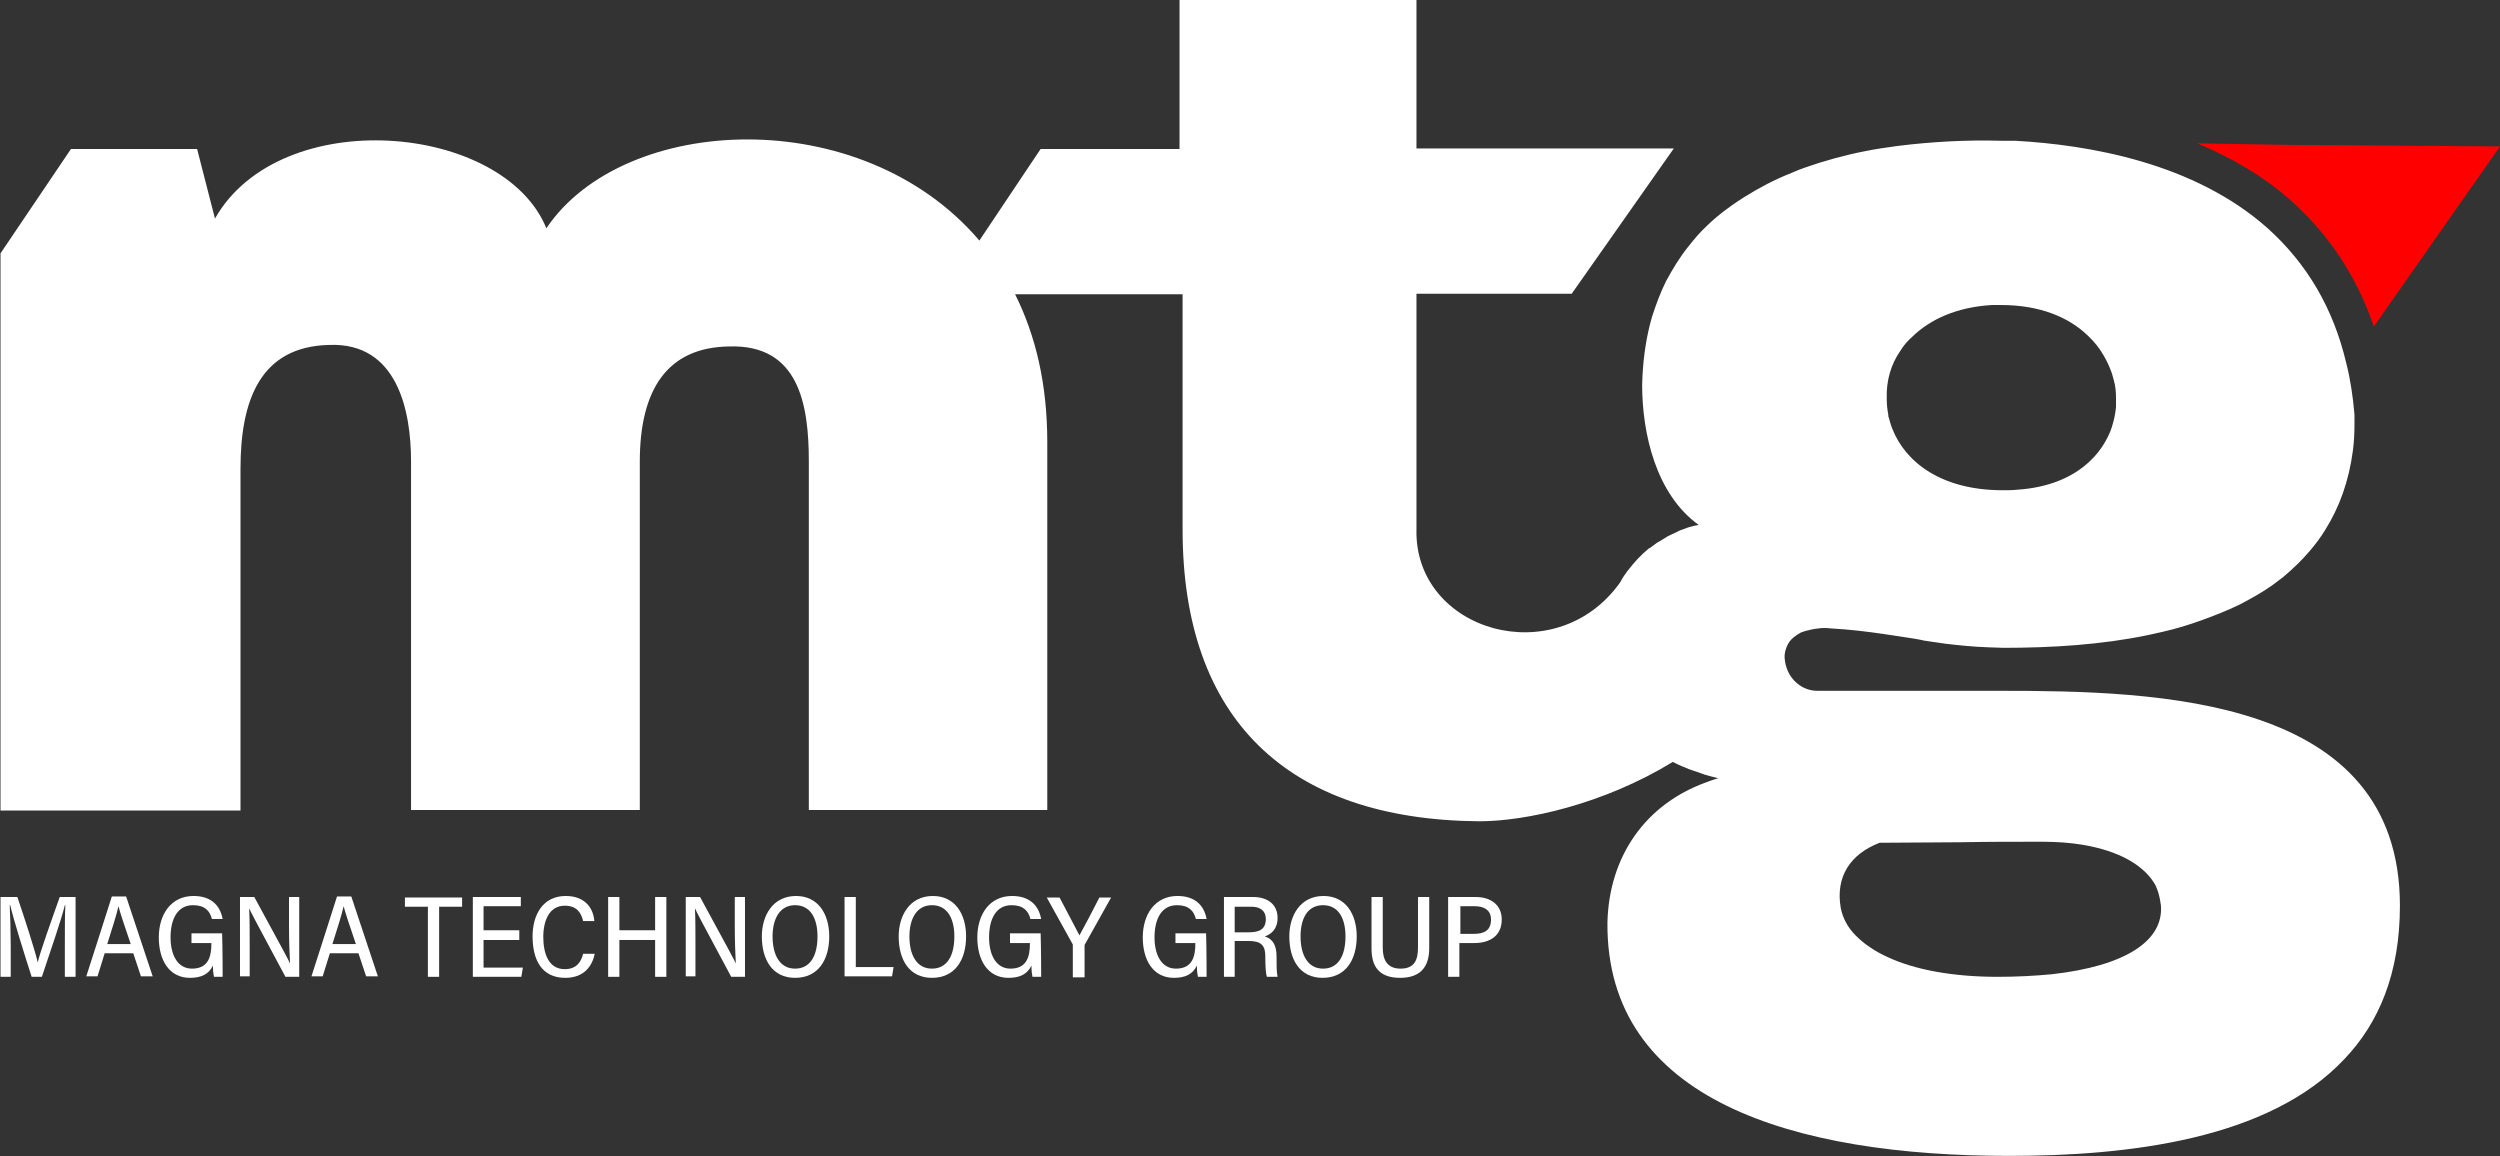 <svg xmlns="http://www.w3.org/2000/svg" width="240" height="111" viewBox="0 0 240 111" fill="none"><rect x="0" y="0" width="240" height="111" fill="#333333" stroke="none"/><g clip-path="url(#clip0_565_826)"><path d="M227.892 31.345L240 14.056L219.657 13.908L210.932 13.761C214.461 15.234 217.549 17.101 220.098 19.409C223.677 22.651 226.275 26.63 227.892 31.345Z" fill="#FF0000"></path><path d="M191.912 66.317H174.461C172.99 66.317 171.814 65.237 171.47 63.96C171.372 63.714 171.372 63.468 171.323 63.174C171.323 63.076 171.323 62.977 171.323 62.879C171.372 62.486 171.47 62.142 171.666 61.798C171.912 61.356 172.353 61.013 172.892 60.718C173.039 60.669 173.186 60.62 173.333 60.571C173.676 60.472 174.117 60.374 174.608 60.325C174.951 60.276 175.343 60.276 175.735 60.325C177.5 60.423 179.166 60.62 180.833 60.865C181.47 60.964 182.157 61.062 182.794 61.16C183.431 61.258 184.117 61.356 184.755 61.504C185.441 61.602 186.078 61.7 186.765 61.798C188.039 61.946 189.412 62.093 190.882 62.142C191.372 62.142 191.863 62.191 192.353 62.191C196.961 62.191 201.765 61.897 206.225 60.964C206.666 60.865 207.108 60.767 207.549 60.669C208.872 60.374 210.147 59.981 211.372 59.539C212.598 59.097 213.823 58.606 214.951 58.066C216.078 57.476 217.157 56.887 218.186 56.15C218.529 55.904 218.823 55.659 219.166 55.413C220.098 54.627 220.98 53.792 221.765 52.859C222.304 52.22 222.794 51.582 223.235 50.845C224.559 48.733 225.49 46.228 225.882 43.232C225.98 42.446 226.029 41.66 226.029 40.874C226.029 40.53 226.029 40.186 226.029 39.794C225.882 38.074 225.637 36.404 225.245 34.882C224.019 29.626 221.47 25.304 217.696 21.914C210.637 15.627 200.539 13.908 193.48 13.515H192.157C188.725 13.417 185.392 13.613 182.206 14.006C181.127 14.154 180.098 14.301 179.117 14.498C177.108 14.89 175.147 15.431 173.333 16.069C172.892 16.217 172.402 16.413 171.961 16.61C170.343 17.248 168.872 18.034 167.451 18.918C166.519 19.508 165.686 20.097 164.853 20.785C164.51 21.079 164.166 21.374 163.872 21.669C163.235 22.258 162.647 22.946 162.108 23.634C161.274 24.665 160.588 25.795 159.951 26.974C159.412 28.054 158.97 29.233 158.578 30.461C158.529 30.707 158.431 30.952 158.382 31.198C157.941 32.966 157.696 34.882 157.647 36.945C157.647 41.611 158.97 47.456 163.088 50.403H163.039C162.696 50.452 162.353 50.55 162.01 50.649C161.912 50.698 161.863 50.698 161.765 50.747C161.519 50.845 161.274 50.894 161.029 51.042C160.98 51.091 160.882 51.091 160.833 51.14C160.588 51.238 160.343 51.385 160.098 51.484C160.049 51.533 160 51.533 159.951 51.582C159.706 51.729 159.461 51.877 159.216 52.024C159.166 52.024 159.166 52.073 159.117 52.073C158.872 52.27 158.627 52.417 158.382 52.613C158.382 52.613 158.382 52.613 158.333 52.613C157.549 53.252 156.863 53.989 156.274 54.775C156.274 54.775 156.274 54.775 156.225 54.824C155.98 55.167 155.735 55.511 155.539 55.904C149.363 64.598 135.735 60.62 135.98 50.796V28.201H150.882L160.686 14.252H135.98V-0.14H113.235V14.301H99.902L94.019 23.093C82.696 9.782 59.853 10.912 52.451 21.914C48.333 11.796 26.912 9.93 20.637 20.981L18.921 14.301H6.814L0.049 24.321V77.811H23.088V45C23.088 38.467 24.951 33.261 31.617 33.113C38.137 32.868 39.461 39.401 39.461 44.312V77.762H61.421V44.312C61.421 37.387 64.068 33.359 69.951 33.261C76.716 33.015 77.647 38.86 77.647 44.312V77.762H100.539V42.446C100.539 36.846 99.412 32.18 97.451 28.251H113.529V50.845C113.529 68.97 123.529 78.695 142.01 78.843C146.47 78.843 153.921 77.222 160.588 73.145C160.882 73.292 161.176 73.44 161.519 73.587C161.568 73.587 161.617 73.636 161.666 73.636C161.961 73.783 162.255 73.882 162.549 73.98C162.696 74.029 162.843 74.078 162.99 74.127C163.235 74.225 163.431 74.275 163.676 74.373C164.068 74.471 164.51 74.618 164.951 74.717C164.559 74.815 164.166 74.962 163.774 75.11C157.941 77.222 154.461 82.232 154.314 88.568C154.166 105.612 172.157 110.966 192.892 110.966C204.314 110.966 217.794 109.394 225.049 101.683C228.382 98.195 230.392 93.431 230.392 86.947C230.392 66.858 207.206 66.317 191.912 66.317ZM182.451 33.654C182.745 33.163 183.137 32.72 183.578 32.328C185.294 30.657 187.843 29.479 191.225 29.282C191.519 29.282 191.814 29.282 192.108 29.282C195.833 29.282 198.627 30.461 200.441 32.229C201.078 32.819 201.568 33.457 201.961 34.145C202.255 34.636 202.5 35.176 202.696 35.717C202.794 35.962 202.843 36.257 202.941 36.552C203.088 37.092 203.137 37.632 203.137 38.222C203.137 38.516 203.137 38.762 203.137 39.057C203.088 39.695 202.941 40.334 202.745 40.972C202.598 41.464 202.353 41.955 202.108 42.397C201.716 43.084 201.225 43.723 200.588 44.312C199.019 45.786 196.716 46.817 193.627 47.014C193.186 47.063 192.745 47.063 192.255 47.063C186.421 47.063 182.941 44.411 181.666 41.169C181.519 40.825 181.421 40.432 181.323 40.088C181.274 39.99 181.274 39.892 181.274 39.794C181.176 39.302 181.127 38.811 181.127 38.271C181.127 38.271 181.127 38.271 181.127 38.222C181.078 36.552 181.519 34.98 182.451 33.654ZM196.961 93.529C195.392 93.676 193.676 93.775 191.765 93.775C187.451 93.775 183.823 93.087 181.274 91.908C180.637 91.613 180.049 91.319 179.51 90.926C178.97 90.582 178.529 90.189 178.137 89.796C177.353 89.01 176.912 88.126 176.716 87.193C176.176 84.147 177.647 81.986 180.441 80.906C183.039 80.906 185.588 80.856 188.186 80.856C190.784 80.807 193.382 80.807 196.029 80.807C197.5 80.807 198.774 80.906 199.951 81.102C203.431 81.692 205.637 83.018 206.716 84.639C206.814 84.835 206.961 84.982 207.01 85.179C207.108 85.424 207.206 85.67 207.255 85.916C207.353 86.26 207.402 86.603 207.451 86.947C207.696 90.336 204.019 92.743 196.961 93.529Z" fill="white"></path><path d="M6.225 90.582C6.225 89.207 6.225 87.733 6.274 86.898H6.225C5.882 88.322 4.755 91.564 4.019 93.775H3.039C2.451 91.957 1.323 88.371 0.98 86.898H0.931C0.98 87.782 1.029 89.501 1.029 90.778V93.775H0.049V86.112H1.666C2.402 88.273 3.382 91.319 3.627 92.399C3.774 91.613 4.951 88.322 5.735 86.112H7.255V93.775H6.225V90.582Z" fill="white"></path><path d="M10.049 91.515L9.363 93.725H8.284C8.725 92.399 10.245 87.585 10.735 86.063H12.108L14.657 93.725H13.529L12.794 91.515H10.049ZM12.549 90.631C11.912 88.764 11.52 87.585 11.372 86.996C11.176 87.88 10.784 89.059 10.294 90.631H12.549Z" fill="white"></path><path d="M21.373 93.775H20.539C20.49 93.529 20.441 93.234 20.441 92.694C20.049 93.529 19.314 93.873 18.235 93.873C16.226 93.873 15.245 92.154 15.245 89.992C15.245 87.782 16.422 86.014 18.578 86.014C20.245 86.014 21.128 86.898 21.373 88.224H20.343C20.147 87.438 19.657 86.898 18.529 86.898C17.01 86.898 16.373 88.273 16.373 89.992C16.373 91.613 17.01 92.989 18.431 92.989C19.951 92.989 20.294 91.908 20.294 90.582V90.533H18.382V89.599H21.323C21.373 91.073 21.373 93.627 21.373 93.775Z" fill="white"></path><path d="M23.039 93.775V86.112H24.412C27.304 91.417 27.696 92.154 27.843 92.498C27.794 91.515 27.745 90.287 27.745 89.01V86.112H28.725V93.775H27.402C24.314 88.028 24.069 87.537 23.921 87.193C23.97 88.175 23.97 89.452 23.97 90.827V93.725H23.039V93.775Z" fill="white"></path><path d="M31.666 91.515L30.98 93.725H29.901C30.343 92.399 31.862 87.585 32.352 86.063H33.725L36.274 93.725H35.147L34.411 91.515H31.666ZM34.166 90.631C33.529 88.764 33.137 87.585 32.99 86.996C32.794 87.88 32.401 89.059 31.911 90.631H34.166Z" fill="white"></path><path d="M41.078 87.045H38.872V86.161H44.362V87.045H42.156V93.775H41.078V87.045Z" fill="white"></path><path d="M49.852 90.238H46.421V92.89H50.196L50.048 93.775H45.392V86.112H49.999V86.996H46.421V89.305H49.852V90.238V90.238Z" fill="white"></path><path d="M57.107 91.515C56.862 92.743 56.078 93.873 54.264 93.873C52.009 93.873 51.127 92.154 51.127 89.894C51.127 87.831 52.107 86.014 54.313 86.014C56.127 86.014 56.96 87.144 57.058 88.421H55.98C55.784 87.586 55.343 86.947 54.215 86.947C52.745 86.947 52.156 88.371 52.156 89.943C52.156 91.515 52.647 93.038 54.215 93.038C55.343 93.038 55.784 92.35 55.98 91.564H57.107V91.515Z" fill="white"></path><path d="M58.382 86.112H59.46V89.305H62.892V86.112H63.97V93.775H62.892V90.238H59.46V93.775H58.382V86.112Z" fill="white"></path><path d="M65.833 93.775V86.112H67.206C70.098 91.417 70.49 92.154 70.637 92.498C70.588 91.515 70.539 90.287 70.539 89.01V86.112H71.519V93.775H70.196C67.108 88.028 66.862 87.537 66.715 87.193C66.764 88.175 66.764 89.452 66.764 90.827V93.725H65.833V93.775Z" fill="white"></path><path d="M79.607 89.894C79.607 92.105 78.578 93.873 76.323 93.873C74.166 93.873 73.137 92.154 73.137 89.894C73.137 87.929 74.166 86.014 76.421 86.014C78.529 86.014 79.607 87.733 79.607 89.894ZM74.166 89.894C74.166 91.662 74.852 92.989 76.323 92.989C77.843 92.989 78.48 91.662 78.48 89.894C78.48 88.224 77.843 86.898 76.323 86.898C74.852 86.898 74.166 88.224 74.166 89.894Z" fill="white"></path><path d="M81.078 86.112H82.157V92.841H85.784L85.637 93.725H81.078V86.112V86.112Z" fill="white"></path><path d="M92.745 89.894C92.745 92.105 91.716 93.873 89.461 93.873C87.304 93.873 86.274 92.154 86.274 89.894C86.274 87.929 87.304 86.014 89.559 86.014C91.667 86.014 92.745 87.733 92.745 89.894ZM87.304 89.894C87.304 91.662 87.99 92.989 89.461 92.989C90.98 92.989 91.618 91.662 91.618 89.894C91.618 88.224 90.98 86.898 89.461 86.898C87.99 86.898 87.304 88.224 87.304 89.894Z" fill="white"></path><path d="M99.951 93.775H99.117C99.068 93.529 99.019 93.234 99.019 92.694C98.627 93.529 97.892 93.873 96.813 93.873C94.804 93.873 93.823 92.154 93.823 89.992C93.823 87.782 95 86.014 97.157 86.014C98.823 86.014 99.706 86.898 99.951 88.224H98.921C98.725 87.438 98.235 86.898 97.108 86.898C95.588 86.898 94.951 88.273 94.951 89.992C94.951 91.613 95.588 92.989 97.01 92.989C98.529 92.989 98.872 91.908 98.872 90.582V90.533H96.96V89.599H99.902C99.951 91.073 99.951 93.627 99.951 93.775Z" fill="white"></path><path d="M102.99 93.775V90.778C102.99 90.68 102.99 90.631 102.941 90.582L100.49 86.161H101.716C102.353 87.34 103.284 89.157 103.627 89.796C104.216 88.715 104.951 87.34 105.539 86.161H106.667L104.167 90.631C104.118 90.68 104.118 90.729 104.118 90.827V93.824H102.99V93.775Z" fill="white"></path><path d="M115.833 93.775H115C114.951 93.529 114.902 93.234 114.902 92.694C114.51 93.529 113.775 93.873 112.696 93.873C110.686 93.873 109.706 92.154 109.706 89.992C109.706 87.782 110.883 86.014 113.039 86.014C114.706 86.014 115.588 86.898 115.833 88.224H114.804C114.608 87.438 114.118 86.898 112.99 86.898C111.471 86.898 110.833 88.273 110.833 89.992C110.833 91.613 111.471 92.989 112.892 92.989C114.412 92.989 114.755 91.908 114.755 90.582V90.533H112.843V89.599H115.784C115.833 91.073 115.833 93.627 115.833 93.775Z" fill="white"></path><path d="M118.529 90.336V93.775H117.5V86.112H120.294C121.667 86.112 122.647 86.8 122.647 88.126C122.647 89.207 122.01 89.698 121.422 89.894C122.206 90.14 122.549 90.778 122.549 91.81V91.957C122.549 92.645 122.549 93.332 122.647 93.775H121.618C121.52 93.48 121.471 92.792 121.471 91.957V91.81C121.471 90.778 121.078 90.336 119.902 90.336H118.529V90.336ZM118.529 89.501H119.902C120.833 89.501 121.52 89.256 121.52 88.224C121.52 87.438 120.98 87.045 120.147 87.045H118.529V89.501Z" fill="white"></path><path d="M130.245 89.894C130.245 92.105 129.216 93.873 126.961 93.873C124.804 93.873 123.774 92.154 123.774 89.894C123.774 87.929 124.804 86.014 127.059 86.014C129.167 86.014 130.245 87.733 130.245 89.894ZM124.853 89.894C124.853 91.662 125.539 92.989 127.01 92.989C128.529 92.989 129.167 91.662 129.167 89.894C129.167 88.224 128.529 86.898 127.01 86.898C125.49 86.898 124.853 88.224 124.853 89.894Z" fill="white"></path><path d="M132.744 86.112V90.975C132.744 92.105 133.137 92.989 134.46 92.989C135.784 92.989 136.127 92.154 136.127 90.975V86.112H137.205V91.024C137.205 92.645 136.519 93.873 134.411 93.873C132.401 93.873 131.666 92.792 131.666 91.073V86.112H132.744V86.112Z" fill="white"></path><path d="M139.069 86.112H141.667C143.088 86.112 144.167 86.849 144.167 88.273C144.167 89.796 143.088 90.533 141.52 90.533H140.098V93.775H139.02V86.112H139.069ZM140.147 89.649H141.52C142.5 89.649 143.137 89.305 143.137 88.273C143.137 87.389 142.5 86.996 141.569 86.996H140.196V89.649H140.147Z" fill="white"></path></g><defs><clipPath id="clip0_565_826"><rect width="240" height="111" fill="white"></rect></clipPath></defs></svg>
